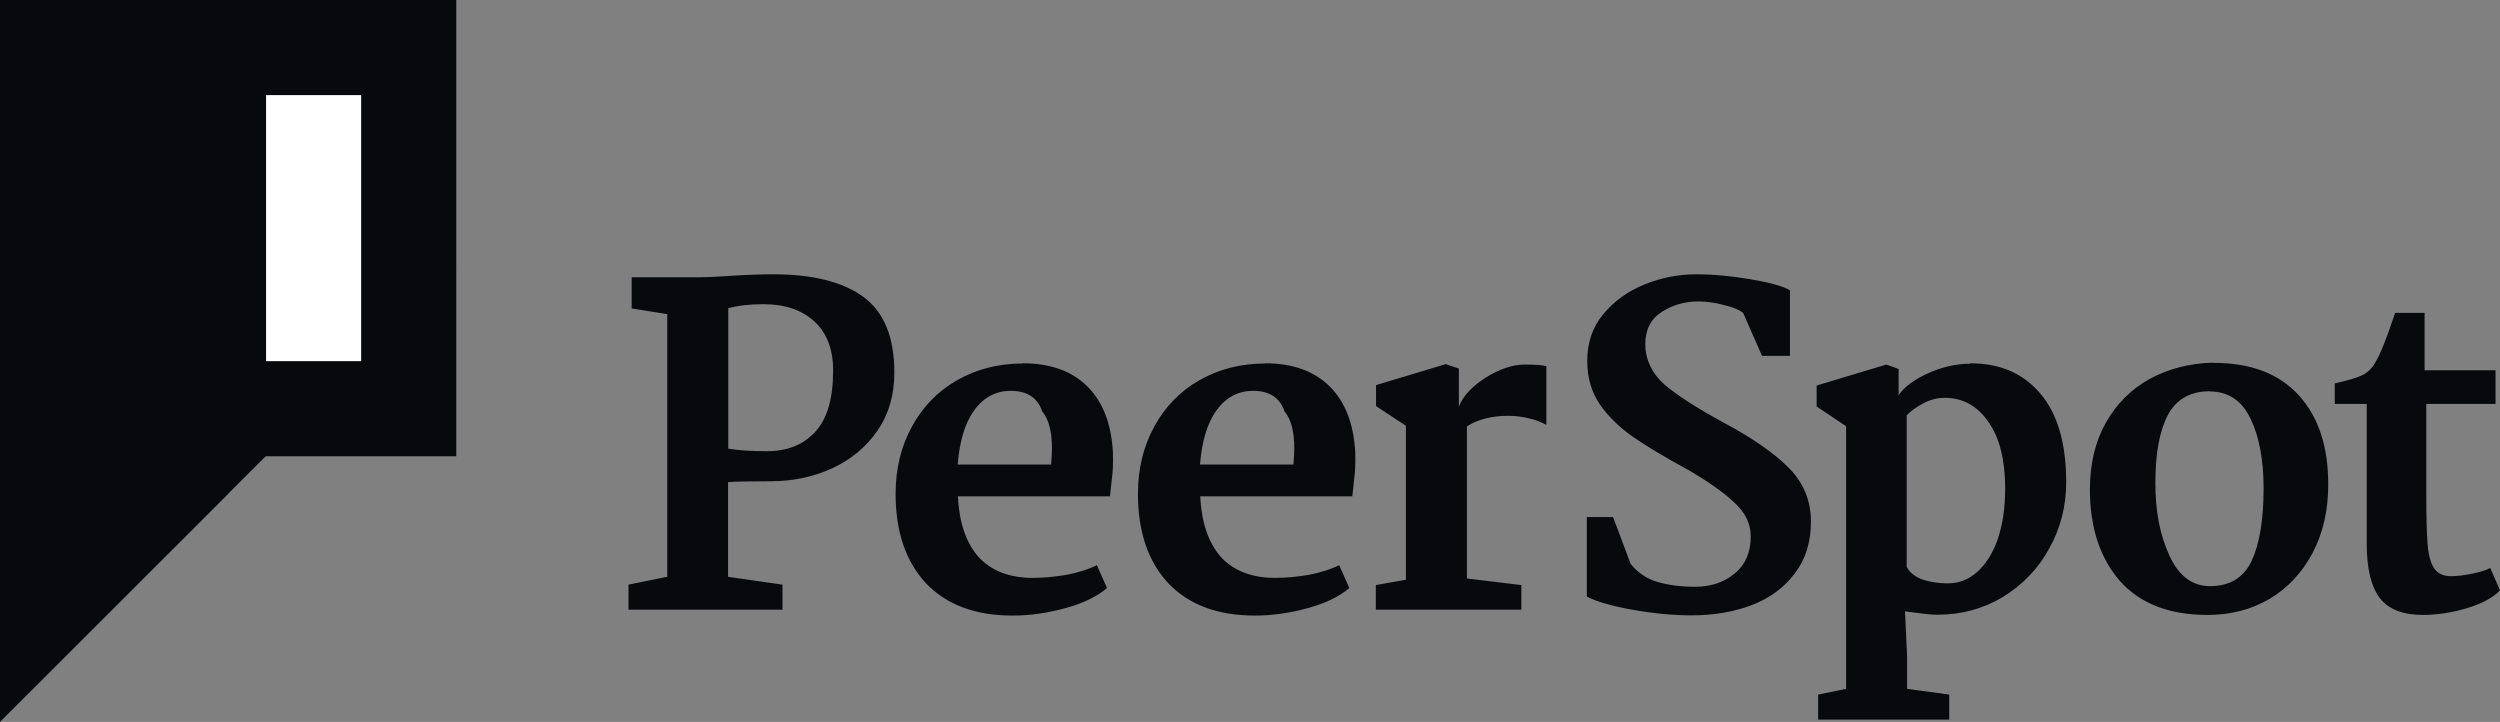 <svg xmlns="http://www.w3.org/2000/svg" id="Layer_1" data-name="Layer 1" viewBox="0 0 118.02 34.08"><rect x="0" y="0" width="118.02" height="34.08" fill="#808080" stroke="none"/><defs><style>      .cls-1 {        fill: #08090d;      }      .cls-1, .cls-2 {        stroke-width: 0px;      }      .cls-2 {        fill: #fff;      }    </style></defs><path class="cls-1" d="M31.5,27.23v-12.4l-1.68-.27v-1.47h3.17c.37,0,.83-.02,1.37-.06.88-.06,1.61-.08,2.17-.08,1.84,0,3.24.35,4.22,1.06s1.47,1.9,1.47,3.58c0,1.05-.26,1.96-.79,2.73s-1.24,1.37-2.13,1.78c-.88.41-1.86.62-2.92.62-.98,0-1.65.01-2.01.04v4.47l2.57.37v1.18h-7.27v-1.18l1.82-.37ZM34.38,21.18c.47.08,1.08.12,1.82.12.97,0,1.72-.3,2.28-.91.57-.61.85-1.57.85-2.9,0-1.01-.3-1.78-.89-2.32-.59-.54-1.39-.81-2.4-.81-.63,0-1.19.06-1.66.19v6.62ZM48.28,17.15c1.31,0,2.33.37,3.06,1.1.73.73,1.13,1.77,1.2,3.13.01.47,0,.9-.06,1.3-.04.4-.07.65-.08.75h-7.18c.06,1.23.38,2.18.97,2.86.61.66,1.46.99,2.57.99.5,0,1.02-.05,1.57-.14.57-.11,1.05-.26,1.45-.46l.48,1.08c-.47.4-1.12.72-1.97.95-.84.23-1.67.35-2.48.35-1.77,0-3.13-.51-4.1-1.53-.95-1.02-1.43-2.43-1.43-4.22,0-1.19.26-2.24.77-3.17.51-.94,1.22-1.67,2.13-2.19.91-.52,1.95-.79,3.1-.79ZM47.72,18.45c-.7,0-1.28.3-1.72.91-.44.59-.7,1.45-.79,2.57h4.41c.03-.33.04-.59.04-.77,0-.79-.15-1.37-.46-1.74-.22-.65-.72-.97-1.49-.97ZM59.72,17.15c1.31,0,2.33.37,3.06,1.1.73.73,1.13,1.77,1.2,3.13.01.47,0,.9-.06,1.3-.04.4-.07.65-.08.75h-7.18c.06,1.23.38,2.18.97,2.86.61.66,1.46.99,2.57.99.5,0,1.02-.05,1.57-.14.57-.11,1.05-.26,1.45-.46l.48,1.08c-.47.4-1.12.72-1.97.95-.84.23-1.67.35-2.48.35-1.77,0-3.13-.51-4.1-1.53-.95-1.02-1.43-2.43-1.43-4.22,0-1.19.26-2.24.77-3.17.51-.94,1.22-1.67,2.13-2.19.91-.52,1.95-.79,3.1-.79ZM59.16,18.45c-.7,0-1.28.3-1.72.91-.44.59-.7,1.45-.79,2.57h4.41c.03-.33.04-.59.04-.77,0-.79-.15-1.37-.46-1.74-.22-.65-.72-.97-1.49-.97ZM66.37,27.37v-7.27l-1.41-.93v-.99l3.29-.99.62.21v1.8c.19-.5.61-.95,1.26-1.37.66-.41,1.28-.62,1.84-.62s.88.03,1.03.08v2.77c-.21-.12-.48-.23-.81-.31-.33-.08-.66-.12-.99-.12-.79,0-1.44.17-1.95.5v7.18l2.57.31v1.16h-6.87v-1.16l1.41-.25ZM79.86,29.05c-.88,0-1.82-.09-2.82-.27-.99-.18-1.7-.39-2.13-.62v-3.75h1.24l.83,2.21c.33.41.75.7,1.26.85.51.15,1.1.23,1.78.23.75,0,1.37-.21,1.86-.62.51-.41.77-1,.77-1.76,0-.59-.26-1.13-.79-1.61-.51-.48-1.24-.99-2.17-1.53-1.09-.59-1.95-1.11-2.59-1.55-.63-.44-1.16-.95-1.57-1.53-.4-.59-.6-1.28-.6-2.05,0-.87.25-1.61.75-2.21.51-.62,1.16-1.09,1.95-1.41.79-.32,1.6-.48,2.44-.48s1.65.08,2.55.23c.9.15,1.52.32,1.88.52v3.1h-1.32l-.89-2.03c-.19-.15-.5-.28-.91-.37-.41-.11-.81-.17-1.2-.17-.65,0-1.23.17-1.74.5-.51.33-.77.84-.77,1.53s.3,1.35.89,1.88c.61.52,1.54,1.12,2.79,1.8,1.32.7,2.35,1.41,3.06,2.11s1.08,1.56,1.08,2.57-.26,1.79-.77,2.46c-.5.66-1.17,1.16-2.03,1.49-.86.32-1.8.48-2.84.48ZM93.01,17.15c1.41,0,2.51.48,3.31,1.43.81.95,1.22,2.35,1.22,4.18,0,1.15-.27,2.19-.81,3.15-.52.95-1.26,1.71-2.19,2.28-.92.55-1.95.83-3.08.83-.26,0-.57-.03-.91-.08-.34-.04-.55-.07-.62-.08l.1,2.13v1.53l1.99.27v1.18h-6.19v-1.18l1.32-.27v-12.4l-1.39-.93v-.99l3.29-.99.58.21v1.24c.26-.39.72-.73,1.37-1.03.66-.3,1.33-.46,2.01-.46ZM91.81,18.78c-.36,0-.7.09-1.03.27-.32.17-.57.35-.77.56v7.14c.12.26.37.46.72.6.36.12.77.19,1.22.19.52,0,.99-.18,1.39-.54.41-.37.74-.89.97-1.55.23-.68.35-1.47.35-2.38,0-1.35-.26-2.4-.79-3.15-.52-.76-1.21-1.14-2.07-1.14ZM104.46,17.13c1.77-.01,3.12.5,4.06,1.53.94,1.03,1.4,2.45,1.39,4.24,0,1.21-.25,2.29-.75,3.23-.5.92-1.17,1.64-2.03,2.15-.86.5-1.83.75-2.92.75-1.81,0-3.19-.54-4.14-1.61-.94-1.09-1.41-2.53-1.41-4.31,0-1.21.25-2.26.75-3.15.51-.9,1.2-1.59,2.07-2.07.88-.48,1.88-.74,2.98-.77ZM104.32,18.47c-.92,0-1.59.38-1.99,1.14-.39.76-.58,1.82-.58,3.19s.22,2.45.66,3.42,1.08,1.45,1.92,1.45c.94,0,1.59-.4,1.97-1.2.37-.81.56-1.95.56-3.42,0-1.35-.21-2.45-.62-3.29-.41-.86-1.06-1.28-1.92-1.28ZM114.46,17.48h3.35v1.59h-3.27v4.26c0,1.05.02,1.83.06,2.34s.14.9.31,1.16c.17.25.43.37.81.37.28,0,.61-.04.99-.12.4-.08.68-.17.85-.27l.46,1.06c-.34.36-.88.64-1.59.85-.72.21-1.4.31-2.05.31-.94,0-1.61-.26-2.03-.79-.41-.54-.62-1.39-.62-2.55v-6.62h-1.51v-.97c.61-.14,1.03-.26,1.26-.37.25-.11.46-.3.62-.56.23-.36.56-1.16.97-2.4h1.39v2.71Z"></path><path class="cls-1" d="M10.77,23.32L0,34.08V12.55h21.54l-10.77,10.76Z"></path><path class="cls-1" d="M21.54,0H0v21.54h21.54V0Z"></path><path class="cls-2" d="M17.05,4.49h-4.49v12.56h4.49V4.49Z"></path></svg>
